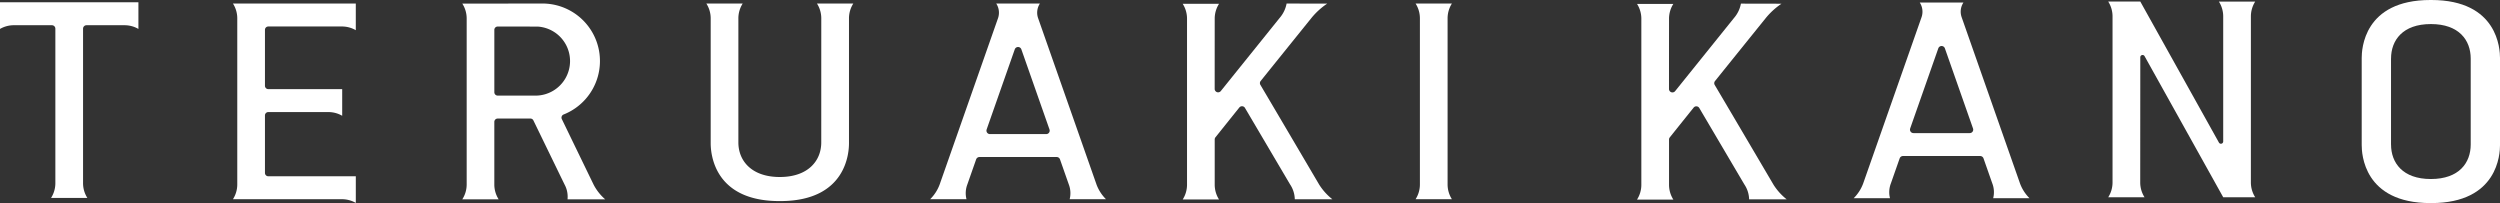 <svg xmlns="http://www.w3.org/2000/svg" xmlns:xlink="http://www.w3.org/1999/xlink" width="515.241" height="41.855" viewBox="0 0 515.241 41.855"><rect x="0" y="0" width="515.241" height="41.855" fill="#333333" stroke="none"/><defs><clipPath id="a"><rect width="515.241" height="41.855" fill="#fff"/></clipPath></defs><g transform="translate(0 0)"><g transform="translate(0 0)" clip-path="url(#a)"><path d="M167.485.724a5.668,5.668,0,0,1,.89,3.052c0,.49-.005,25.58-.005,25.582,0,3.773-2.722,7.116-8.541,7.117s-8.541-3.344-8.541-7.117c0,0,0-25.542,0-25.6a5.674,5.674,0,0,1,.89-3.031h-7.487a5.669,5.669,0,0,1,.891,3.052c0,.49,0,25.664,0,25.71,0,1.729.372,11.948,14.161,11.948h.18c13.789,0,14.162-10.219,14.162-11.948V3.755a5.665,5.665,0,0,1,.89-3.031Z" transform="translate(0.888 0.005)" fill="#fff"/><path d="M0,.467V5.96a5.68,5.68,0,0,1,2.851-.765l7.848,0a.711.711,0,0,1,.711.711V37.743a5.668,5.668,0,0,1-.89,3.052h7.487a5.665,5.665,0,0,1-.89-3.031V5.908a.711.711,0,0,1,.711-.711l7.848,0a5.683,5.683,0,0,1,2.851.765V.467Z" transform="translate(0 0.003)" fill="#fff"/><path d="M47.718.724a5.668,5.668,0,0,1,.89,3.052V38a5.668,5.668,0,0,1-.89,3.052H70.187a5.672,5.672,0,0,1,2.851.765V36.324H54.981a.687.687,0,0,1-.667-.685V23.782A.69.69,0,0,1,55,23.092H67.381a5.667,5.667,0,0,1,2.851.765V18.364H54.988a.689.689,0,0,1-.674-.687V6.143A.69.69,0,0,1,55,5.454l15.184,0a5.683,5.683,0,0,1,2.851.765V.724Z" transform="translate(0.293 0.005)" fill="#fff"/><path d="M415.946,40.85a8.381,8.381,0,0,1-1.955-3.031L401.961,3.553l-.009-.025a3.43,3.43,0,0,1,.334-2.944l.039-.062h-9l.034.054a3.45,3.45,0,0,1,.336,2.961l-.006.016c-.023.068-12.006,34.2-12.03,34.265a8.368,8.368,0,0,1-1.955,3.031h7.487a5.037,5.037,0,0,1,.181-3.052c.055-.159.764-2.177,1.81-5.157a.728.728,0,0,1,.681-.486h15.921a.726.726,0,0,1,.68.486c1.046,2.98,1.755,5,1.811,5.157a5.036,5.036,0,0,1,.18,3.052Zm-24.6-14.372c1.928-5.492,4.171-11.88,5.8-16.516a.719.719,0,0,1,1.357,0c1.628,4.635,3.871,11.024,5.8,16.516a.715.715,0,0,1-.68.951H392.031a.715.715,0,0,1-.681-.951" transform="translate(2.331 0.003)" fill="#fff"/><path d="M363.451,38.052c-.031-.05-8.659-14.718-12.114-20.552a.706.706,0,0,1,.061-.8c5.248-6.526,10.439-12.953,10.462-12.982A14.957,14.957,0,0,1,365.107.76L356.74.742A6.266,6.266,0,0,1,355.3,3.718c-.221.28-8.829,10.97-12.122,15.06a.71.71,0,0,1-1.263-.448c0-4.4.008-14.478.008-14.5a5.67,5.67,0,0,1,.89-3.03h-7.487a5.666,5.666,0,0,1,.891,3.052V38.074a5.669,5.669,0,0,1-.891,3.052h7.487a5.676,5.676,0,0,1-.89-3.031V28.755a.687.687,0,0,1,.15-.438c1.242-1.556,2.98-3.727,4.919-6.141a.709.709,0,0,1,1.166.078c3.861,6.54,9.067,15.384,9.307,15.777a5.72,5.72,0,0,1,.962,3.052h7.752a12.063,12.063,0,0,1-2.731-3.031" transform="translate(2.058 0.005)" fill="#fff"/><path d="M498.11,0h-.18c-13.789,0-14.161,10.219-14.161,11.948V29.906c0,1.729.372,11.948,14.161,11.948h.18c13.789,0,14.162-10.219,14.162-11.948V11.948C512.272,10.219,511.9,0,498.11,0m8.125,29.772,0,.007c0,3.773-2.391,7.116-8.21,7.117s-8.21-3.344-8.21-7.117l-.005-.007V12.083l.005-.007c0-3.773,2.39-7.116,8.21-7.117s8.21,3.344,8.21,7.117l0,.007Z" transform="translate(2.97 0)" fill="#fff"/><path d="M124.142,41.07a10.212,10.212,0,0,1-2.386-3.031c-.03-.06-5.184-10.684-6.55-13.51a.691.691,0,0,1,.388-.944A11.851,11.851,0,0,0,111.19.721L94.7.742A5.666,5.666,0,0,1,95.6,3.794V38.018A5.672,5.672,0,0,1,94.7,41.07h7.487a5.677,5.677,0,0,1-.89-3.031V25.119a.692.692,0,0,1,.692-.692h6.74a.68.68,0,0,1,.619.381c1.276,2.62,6.131,12.619,6.423,13.21a5.3,5.3,0,0,1,.615,3.053ZM101.3,6.155a.689.689,0,0,1,.688-.692c2.369,0,7.6.009,8.288.012a7.122,7.122,0,0,1-.292,14.224l-7.992,0a.692.692,0,0,1-.692-.692Z" transform="translate(0.581 0.005)" fill="#fff"/><path d="M296.563,3.755a5.677,5.677,0,0,1,.89-3.031h-7.487a5.669,5.669,0,0,1,.891,3.052V38a5.669,5.669,0,0,1-.891,3.052h7.487a5.672,5.672,0,0,1-.89-3.031Z" transform="translate(1.78 0.005)" fill="#fff"/><path d="M226.771,41.052a8.381,8.381,0,0,1-1.955-3.031L212.786,3.755l-.009-.025a3.433,3.433,0,0,1,.334-2.944l.039-.062h-9l.034.054a3.45,3.45,0,0,1,.336,2.961l-.005.016L192.488,38.021a8.368,8.368,0,0,1-1.955,3.031h7.487A5.036,5.036,0,0,1,198.2,38c.055-.159.764-2.177,1.81-5.157a.728.728,0,0,1,.681-.486h15.921a.726.726,0,0,1,.68.486c1.046,2.98,1.755,5,1.811,5.157a5.035,5.035,0,0,1,.18,3.052Zm-24.6-14.372c1.928-5.492,4.171-11.88,5.8-16.516a.719.719,0,0,1,1.357,0c1.628,4.635,3.871,11.024,5.8,16.516a.715.715,0,0,1-.68.951H202.856a.715.715,0,0,1-.681-.951" transform="translate(1.17 0.005)" fill="#fff"/><path d="M270.387,38.034c-.031-.05-8.66-14.718-12.115-20.552a.708.708,0,0,1,.062-.8c5.248-6.526,10.439-12.953,10.461-12.982A14.94,14.94,0,0,1,272.043.742L263.675.724A6.266,6.266,0,0,1,262.237,3.7c-.22.28-8.829,10.97-12.121,15.06a.71.71,0,0,1-1.263-.448c0-4.4.007-14.478.007-14.5a5.68,5.68,0,0,1,.891-3.03h-7.488a5.666,5.666,0,0,1,.891,3.052V38.056a5.668,5.668,0,0,1-.891,3.052h7.488a5.686,5.686,0,0,1-.891-3.031V28.737a.693.693,0,0,1,.15-.438c1.243-1.556,2.981-3.727,4.92-6.141a.71.71,0,0,1,1.166.078c3.86,6.54,9.066,15.384,9.306,15.777a5.711,5.711,0,0,1,.962,3.052h7.752a12.039,12.039,0,0,1-2.73-3.031" transform="translate(1.487 0.005)" fill="#fff"/><path d="M461.25,3.355a5.676,5.676,0,0,1,.89-3.031h-7.487a5.669,5.669,0,0,1,.891,3.052V29.154a.47.47,0,0,1-.881.228L438.46.321l0,0h-6.615a5.677,5.677,0,0,1,.89,3.052V37.6a5.677,5.677,0,0,1-.89,3.052h7.486a5.671,5.671,0,0,1-.89-3.032c0-.043.009-14.878.016-25.823a.47.47,0,0,1,.881-.224l16.2,29.063v.015h6.6a5.671,5.671,0,0,1-.89-3.032Z" transform="translate(2.651 0.002)" fill="#fff"/></g></g></svg>